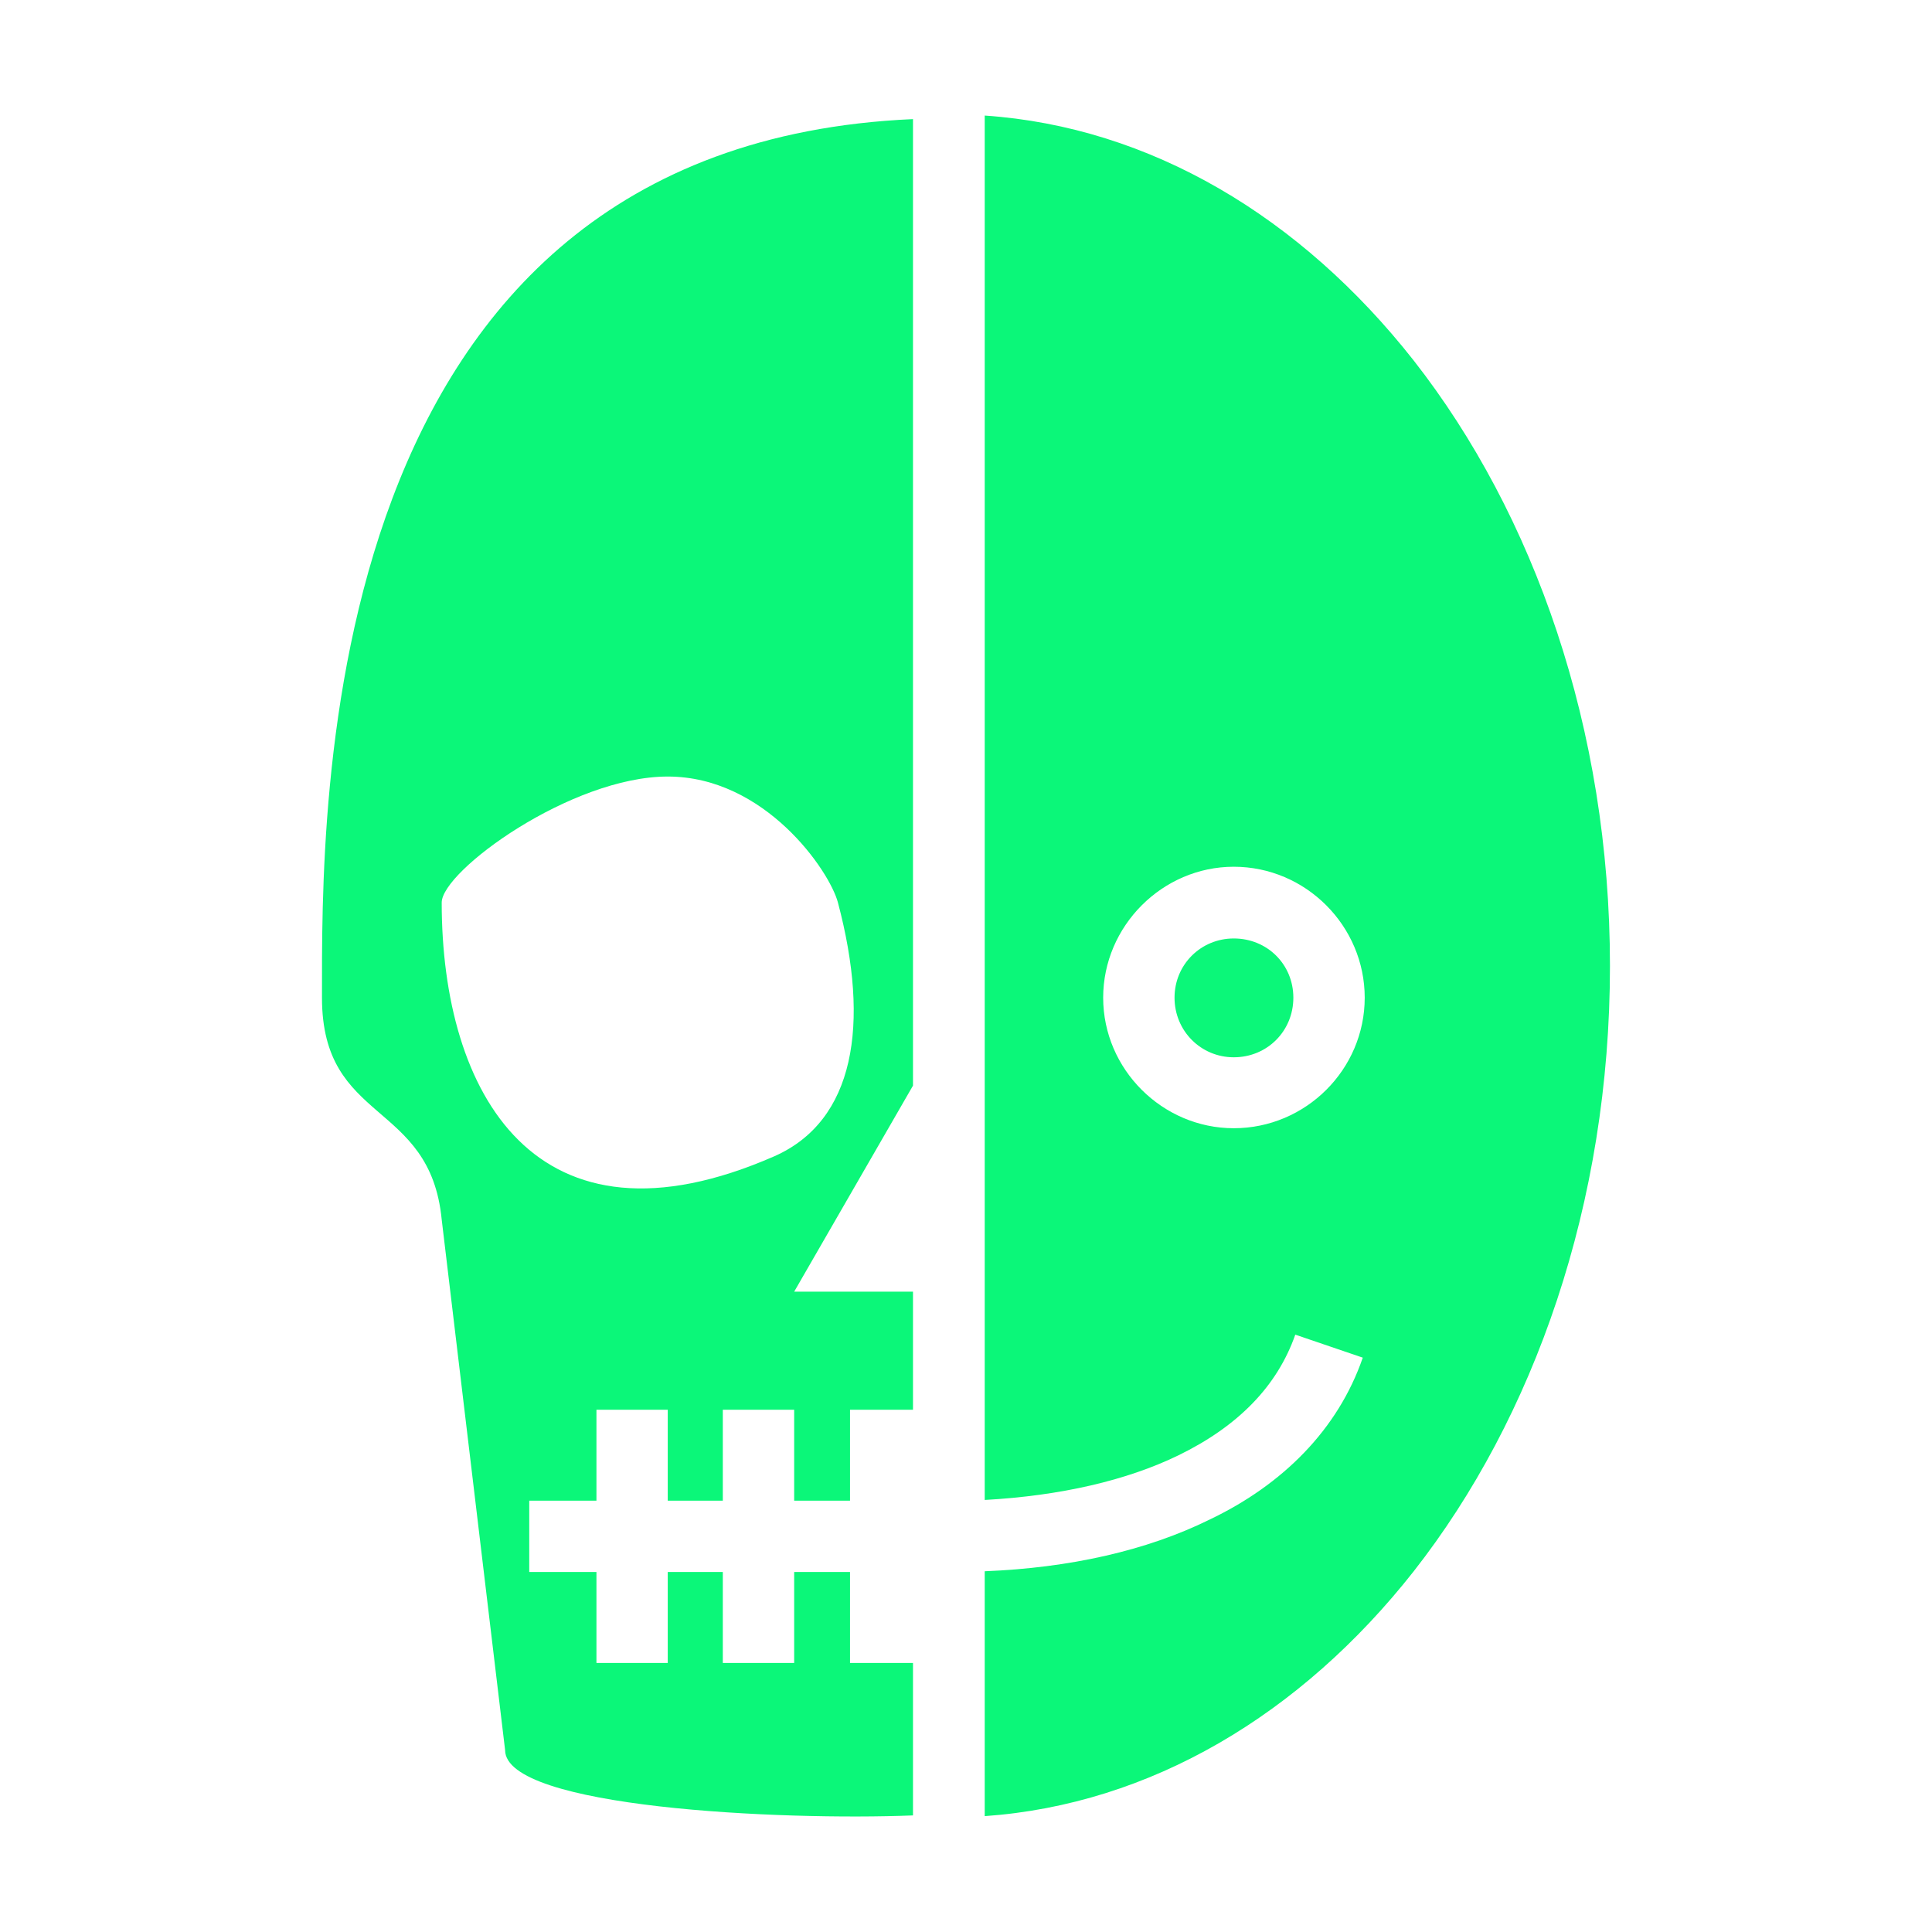 <svg width="32" height="32" viewBox="0 0 32 32" fill="none" xmlns="http://www.w3.org/2000/svg">
<path d="M16.31 1.914V24.844C17.566 24.775 18.666 24.519 19.516 24.106C20.504 23.625 21.154 22.962 21.454 22.106L22.572 22.487C22.16 23.681 21.241 24.594 20.035 25.169C18.985 25.687 17.71 25.969 16.31 26.025V30.081C19.054 29.887 21.547 28.4 23.416 26.025C25.41 23.481 26.666 19.931 26.666 16C26.666 12.069 25.41 8.519 23.416 5.972C21.547 3.595 19.054 2.102 16.31 1.914ZM15.122 1.973C5.179 2.412 5.333 13.437 5.333 16.525C5.333 18.625 7.122 18.212 7.316 20.2L8.366 28.987C8.366 29.944 12.941 30.156 15.122 30.069V27.544H14.079V26.037H13.154V27.544H11.972V26.037H11.06V27.544H9.879V26.037H8.766V24.856H9.879V23.35H11.06V24.856H11.972V23.35H13.154V24.856H14.079V23.35H15.122V21.394H13.154L15.122 17.981V1.973ZM11.06 12.862C12.672 12.862 13.741 14.425 13.879 14.95C14.416 16.975 14.154 18.562 12.829 19.15C8.866 20.887 7.316 18.1 7.316 14.95C7.316 14.425 9.46 12.862 11.06 12.862ZM20.435 14.356C21.629 14.356 22.604 15.337 22.604 16.525C22.604 17.712 21.629 18.687 20.435 18.687C19.254 18.687 18.272 17.712 18.272 16.525C18.272 15.337 19.254 14.356 20.435 14.356ZM20.435 15.544C19.891 15.544 19.454 15.975 19.454 16.525C19.454 17.075 19.891 17.512 20.435 17.512C20.991 17.512 21.422 17.075 21.422 16.525C21.422 15.975 20.991 15.544 20.435 15.544Z" fill="#0BF779"/>
</svg>
